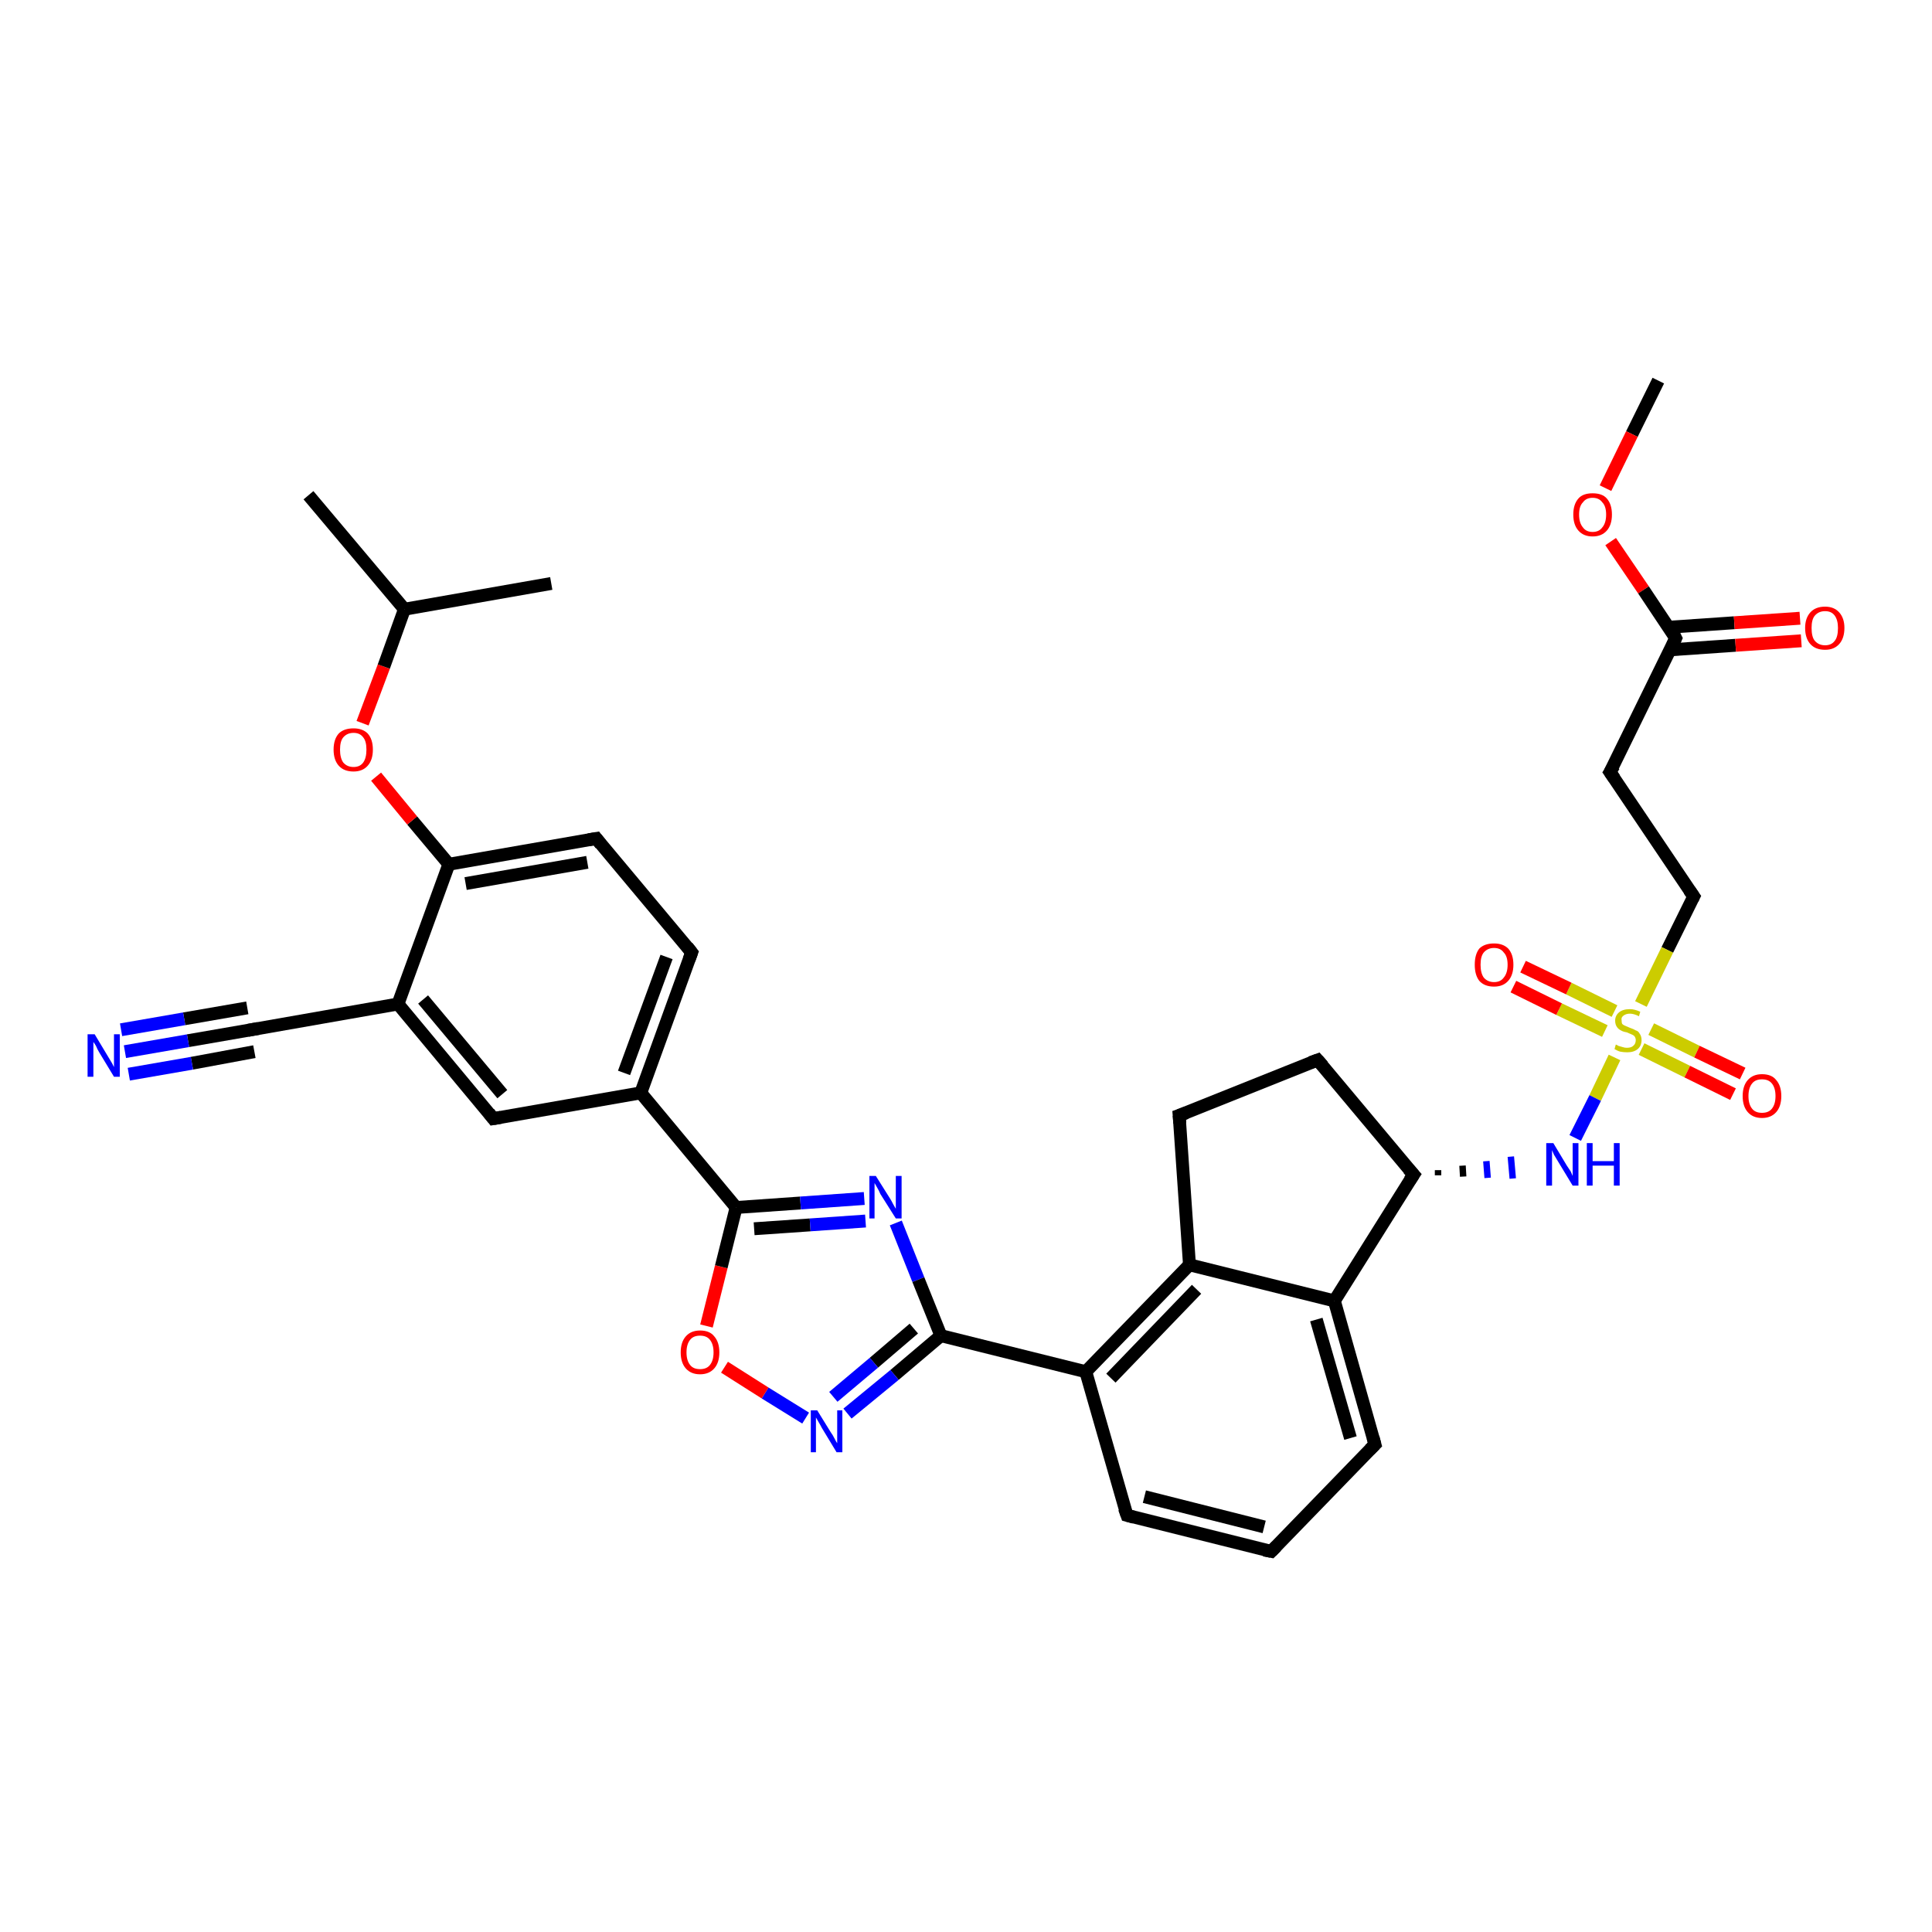 <?xml version='1.0' encoding='iso-8859-1'?>
<svg version='1.1' baseProfile='full'
              xmlns='http://www.w3.org/2000/svg'
                      xmlns:rdkit='http://www.rdkit.org/xml'
                      xmlns:xlink='http://www.w3.org/1999/xlink'
                  xml:space='preserve'
width='300px' height='300px' viewBox='0 0 300 300'>
<!-- END OF HEADER -->
<rect style='opacity:1.0;fill:#FFFFFF;stroke:none' width='300.0' height='300.0' x='0.0' y='0.0'> </rect>
<path class='bond-0 atom-0 atom-1' d='M 257.5,59.1 L 253.4,67.4' style='fill:none;fill-rule:evenodd;stroke:#000000;stroke-width:2.0px;stroke-linecap:butt;stroke-linejoin:miter;stroke-opacity:1' />
<path class='bond-0 atom-0 atom-1' d='M 253.4,67.4 L 249.3,75.8' style='fill:none;fill-rule:evenodd;stroke:#FF0000;stroke-width:2.0px;stroke-linecap:butt;stroke-linejoin:miter;stroke-opacity:1' />
<path class='bond-1 atom-1 atom-2' d='M 250.1,84.1 L 255.2,91.6' style='fill:none;fill-rule:evenodd;stroke:#FF0000;stroke-width:2.0px;stroke-linecap:butt;stroke-linejoin:miter;stroke-opacity:1' />
<path class='bond-1 atom-1 atom-2' d='M 255.2,91.6 L 260.2,99.1' style='fill:none;fill-rule:evenodd;stroke:#000000;stroke-width:2.0px;stroke-linecap:butt;stroke-linejoin:miter;stroke-opacity:1' />
<path class='bond-2 atom-2 atom-3' d='M 259.4,100.9 L 269.5,100.2' style='fill:none;fill-rule:evenodd;stroke:#000000;stroke-width:2.0px;stroke-linecap:butt;stroke-linejoin:miter;stroke-opacity:1' />
<path class='bond-2 atom-2 atom-3' d='M 269.5,100.2 L 279.7,99.5' style='fill:none;fill-rule:evenodd;stroke:#FF0000;stroke-width:2.0px;stroke-linecap:butt;stroke-linejoin:miter;stroke-opacity:1' />
<path class='bond-2 atom-2 atom-3' d='M 259.1,97.4 L 269.3,96.7' style='fill:none;fill-rule:evenodd;stroke:#000000;stroke-width:2.0px;stroke-linecap:butt;stroke-linejoin:miter;stroke-opacity:1' />
<path class='bond-2 atom-2 atom-3' d='M 269.3,96.7 L 279.5,96.0' style='fill:none;fill-rule:evenodd;stroke:#FF0000;stroke-width:2.0px;stroke-linecap:butt;stroke-linejoin:miter;stroke-opacity:1' />
<path class='bond-3 atom-2 atom-4' d='M 260.2,99.1 L 250.0,119.9' style='fill:none;fill-rule:evenodd;stroke:#000000;stroke-width:2.0px;stroke-linecap:butt;stroke-linejoin:miter;stroke-opacity:1' />
<path class='bond-4 atom-4 atom-5' d='M 250.0,119.9 L 263.0,139.2' style='fill:none;fill-rule:evenodd;stroke:#000000;stroke-width:2.0px;stroke-linecap:butt;stroke-linejoin:miter;stroke-opacity:1' />
<path class='bond-5 atom-5 atom-6' d='M 263.0,139.2 L 258.9,147.5' style='fill:none;fill-rule:evenodd;stroke:#000000;stroke-width:2.0px;stroke-linecap:butt;stroke-linejoin:miter;stroke-opacity:1' />
<path class='bond-5 atom-5 atom-6' d='M 258.9,147.5 L 254.8,155.9' style='fill:none;fill-rule:evenodd;stroke:#CCCC00;stroke-width:2.0px;stroke-linecap:butt;stroke-linejoin:miter;stroke-opacity:1' />
<path class='bond-6 atom-6 atom-7' d='M 250.7,157.0 L 243.6,153.5' style='fill:none;fill-rule:evenodd;stroke:#CCCC00;stroke-width:2.0px;stroke-linecap:butt;stroke-linejoin:miter;stroke-opacity:1' />
<path class='bond-6 atom-6 atom-7' d='M 243.6,153.5 L 236.5,150.1' style='fill:none;fill-rule:evenodd;stroke:#FF0000;stroke-width:2.0px;stroke-linecap:butt;stroke-linejoin:miter;stroke-opacity:1' />
<path class='bond-6 atom-6 atom-7' d='M 249.2,160.1 L 242.1,156.7' style='fill:none;fill-rule:evenodd;stroke:#CCCC00;stroke-width:2.0px;stroke-linecap:butt;stroke-linejoin:miter;stroke-opacity:1' />
<path class='bond-6 atom-6 atom-7' d='M 242.1,156.7 L 235.0,153.2' style='fill:none;fill-rule:evenodd;stroke:#FF0000;stroke-width:2.0px;stroke-linecap:butt;stroke-linejoin:miter;stroke-opacity:1' />
<path class='bond-7 atom-6 atom-8' d='M 254.9,162.9 L 262.0,166.4' style='fill:none;fill-rule:evenodd;stroke:#CCCC00;stroke-width:2.0px;stroke-linecap:butt;stroke-linejoin:miter;stroke-opacity:1' />
<path class='bond-7 atom-6 atom-8' d='M 262.0,166.4 L 269.1,169.9' style='fill:none;fill-rule:evenodd;stroke:#FF0000;stroke-width:2.0px;stroke-linecap:butt;stroke-linejoin:miter;stroke-opacity:1' />
<path class='bond-7 atom-6 atom-8' d='M 256.4,159.8 L 263.5,163.3' style='fill:none;fill-rule:evenodd;stroke:#CCCC00;stroke-width:2.0px;stroke-linecap:butt;stroke-linejoin:miter;stroke-opacity:1' />
<path class='bond-7 atom-6 atom-8' d='M 263.5,163.3 L 270.6,166.7' style='fill:none;fill-rule:evenodd;stroke:#FF0000;stroke-width:2.0px;stroke-linecap:butt;stroke-linejoin:miter;stroke-opacity:1' />
<path class='bond-8 atom-6 atom-9' d='M 250.7,164.2 L 247.7,170.5' style='fill:none;fill-rule:evenodd;stroke:#CCCC00;stroke-width:2.0px;stroke-linecap:butt;stroke-linejoin:miter;stroke-opacity:1' />
<path class='bond-8 atom-6 atom-9' d='M 247.7,170.5 L 244.6,176.7' style='fill:none;fill-rule:evenodd;stroke:#0000FF;stroke-width:2.0px;stroke-linecap:butt;stroke-linejoin:miter;stroke-opacity:1' />
<path class='bond-9 atom-10 atom-9' d='M 223.3,182.5 L 223.3,181.7' style='fill:none;fill-rule:evenodd;stroke:#000000;stroke-width:1.0px;stroke-linecap:butt;stroke-linejoin:miter;stroke-opacity:1' />
<path class='bond-9 atom-10 atom-9' d='M 227.2,182.7 L 227.1,181.0' style='fill:none;fill-rule:evenodd;stroke:#000000;stroke-width:1.0px;stroke-linecap:butt;stroke-linejoin:miter;stroke-opacity:1' />
<path class='bond-9 atom-10 atom-9' d='M 231.0,182.9 L 230.8,180.3' style='fill:none;fill-rule:evenodd;stroke:#0000FF;stroke-width:1.0px;stroke-linecap:butt;stroke-linejoin:miter;stroke-opacity:1' />
<path class='bond-9 atom-10 atom-9' d='M 234.9,183.0 L 234.6,179.6' style='fill:none;fill-rule:evenodd;stroke:#0000FF;stroke-width:1.0px;stroke-linecap:butt;stroke-linejoin:miter;stroke-opacity:1' />
<path class='bond-10 atom-10 atom-11' d='M 219.5,182.4 L 204.6,164.6' style='fill:none;fill-rule:evenodd;stroke:#000000;stroke-width:2.0px;stroke-linecap:butt;stroke-linejoin:miter;stroke-opacity:1' />
<path class='bond-11 atom-11 atom-12' d='M 204.6,164.6 L 183.1,173.2' style='fill:none;fill-rule:evenodd;stroke:#000000;stroke-width:2.0px;stroke-linecap:butt;stroke-linejoin:miter;stroke-opacity:1' />
<path class='bond-12 atom-12 atom-13' d='M 183.1,173.2 L 184.7,196.4' style='fill:none;fill-rule:evenodd;stroke:#000000;stroke-width:2.0px;stroke-linecap:butt;stroke-linejoin:miter;stroke-opacity:1' />
<path class='bond-13 atom-13 atom-14' d='M 184.7,196.4 L 168.6,213.0' style='fill:none;fill-rule:evenodd;stroke:#000000;stroke-width:2.0px;stroke-linecap:butt;stroke-linejoin:miter;stroke-opacity:1' />
<path class='bond-13 atom-13 atom-14' d='M 185.8,200.2 L 172.5,214.0' style='fill:none;fill-rule:evenodd;stroke:#000000;stroke-width:2.0px;stroke-linecap:butt;stroke-linejoin:miter;stroke-opacity:1' />
<path class='bond-14 atom-14 atom-15' d='M 168.6,213.0 L 146.1,207.4' style='fill:none;fill-rule:evenodd;stroke:#000000;stroke-width:2.0px;stroke-linecap:butt;stroke-linejoin:miter;stroke-opacity:1' />
<path class='bond-15 atom-15 atom-16' d='M 146.1,207.4 L 138.9,213.5' style='fill:none;fill-rule:evenodd;stroke:#000000;stroke-width:2.0px;stroke-linecap:butt;stroke-linejoin:miter;stroke-opacity:1' />
<path class='bond-15 atom-15 atom-16' d='M 138.9,213.5 L 131.6,219.5' style='fill:none;fill-rule:evenodd;stroke:#0000FF;stroke-width:2.0px;stroke-linecap:butt;stroke-linejoin:miter;stroke-opacity:1' />
<path class='bond-15 atom-15 atom-16' d='M 141.9,206.3 L 135.7,211.6' style='fill:none;fill-rule:evenodd;stroke:#000000;stroke-width:2.0px;stroke-linecap:butt;stroke-linejoin:miter;stroke-opacity:1' />
<path class='bond-15 atom-15 atom-16' d='M 135.7,211.6 L 129.4,216.9' style='fill:none;fill-rule:evenodd;stroke:#0000FF;stroke-width:2.0px;stroke-linecap:butt;stroke-linejoin:miter;stroke-opacity:1' />
<path class='bond-16 atom-16 atom-17' d='M 125.1,220.2 L 118.8,216.3' style='fill:none;fill-rule:evenodd;stroke:#0000FF;stroke-width:2.0px;stroke-linecap:butt;stroke-linejoin:miter;stroke-opacity:1' />
<path class='bond-16 atom-16 atom-17' d='M 118.8,216.3 L 112.5,212.3' style='fill:none;fill-rule:evenodd;stroke:#FF0000;stroke-width:2.0px;stroke-linecap:butt;stroke-linejoin:miter;stroke-opacity:1' />
<path class='bond-17 atom-17 atom-18' d='M 109.7,205.9 L 112.0,196.7' style='fill:none;fill-rule:evenodd;stroke:#FF0000;stroke-width:2.0px;stroke-linecap:butt;stroke-linejoin:miter;stroke-opacity:1' />
<path class='bond-17 atom-17 atom-18' d='M 112.0,196.7 L 114.3,187.5' style='fill:none;fill-rule:evenodd;stroke:#000000;stroke-width:2.0px;stroke-linecap:butt;stroke-linejoin:miter;stroke-opacity:1' />
<path class='bond-18 atom-18 atom-19' d='M 114.3,187.5 L 99.5,169.7' style='fill:none;fill-rule:evenodd;stroke:#000000;stroke-width:2.0px;stroke-linecap:butt;stroke-linejoin:miter;stroke-opacity:1' />
<path class='bond-19 atom-19 atom-20' d='M 99.5,169.7 L 107.4,147.9' style='fill:none;fill-rule:evenodd;stroke:#000000;stroke-width:2.0px;stroke-linecap:butt;stroke-linejoin:miter;stroke-opacity:1' />
<path class='bond-19 atom-19 atom-20' d='M 96.9,166.6 L 103.5,148.6' style='fill:none;fill-rule:evenodd;stroke:#000000;stroke-width:2.0px;stroke-linecap:butt;stroke-linejoin:miter;stroke-opacity:1' />
<path class='bond-20 atom-20 atom-21' d='M 107.4,147.9 L 92.6,130.2' style='fill:none;fill-rule:evenodd;stroke:#000000;stroke-width:2.0px;stroke-linecap:butt;stroke-linejoin:miter;stroke-opacity:1' />
<path class='bond-21 atom-21 atom-22' d='M 92.6,130.2 L 69.7,134.2' style='fill:none;fill-rule:evenodd;stroke:#000000;stroke-width:2.0px;stroke-linecap:butt;stroke-linejoin:miter;stroke-opacity:1' />
<path class='bond-21 atom-21 atom-22' d='M 91.2,133.9 L 72.3,137.2' style='fill:none;fill-rule:evenodd;stroke:#000000;stroke-width:2.0px;stroke-linecap:butt;stroke-linejoin:miter;stroke-opacity:1' />
<path class='bond-22 atom-22 atom-23' d='M 69.7,134.2 L 64.0,127.4' style='fill:none;fill-rule:evenodd;stroke:#000000;stroke-width:2.0px;stroke-linecap:butt;stroke-linejoin:miter;stroke-opacity:1' />
<path class='bond-22 atom-22 atom-23' d='M 64.0,127.4 L 58.4,120.6' style='fill:none;fill-rule:evenodd;stroke:#FF0000;stroke-width:2.0px;stroke-linecap:butt;stroke-linejoin:miter;stroke-opacity:1' />
<path class='bond-23 atom-23 atom-24' d='M 56.3,112.3 L 59.6,103.5' style='fill:none;fill-rule:evenodd;stroke:#FF0000;stroke-width:2.0px;stroke-linecap:butt;stroke-linejoin:miter;stroke-opacity:1' />
<path class='bond-23 atom-23 atom-24' d='M 59.6,103.5 L 62.8,94.6' style='fill:none;fill-rule:evenodd;stroke:#000000;stroke-width:2.0px;stroke-linecap:butt;stroke-linejoin:miter;stroke-opacity:1' />
<path class='bond-24 atom-24 atom-25' d='M 62.8,94.6 L 47.9,76.9' style='fill:none;fill-rule:evenodd;stroke:#000000;stroke-width:2.0px;stroke-linecap:butt;stroke-linejoin:miter;stroke-opacity:1' />
<path class='bond-25 atom-24 atom-26' d='M 62.8,94.6 L 85.6,90.6' style='fill:none;fill-rule:evenodd;stroke:#000000;stroke-width:2.0px;stroke-linecap:butt;stroke-linejoin:miter;stroke-opacity:1' />
<path class='bond-26 atom-22 atom-27' d='M 69.7,134.2 L 61.8,155.9' style='fill:none;fill-rule:evenodd;stroke:#000000;stroke-width:2.0px;stroke-linecap:butt;stroke-linejoin:miter;stroke-opacity:1' />
<path class='bond-27 atom-27 atom-28' d='M 61.8,155.9 L 39.0,159.9' style='fill:none;fill-rule:evenodd;stroke:#000000;stroke-width:2.0px;stroke-linecap:butt;stroke-linejoin:miter;stroke-opacity:1' />
<path class='bond-28 atom-28 atom-29' d='M 39.0,159.9 L 29.2,161.6' style='fill:none;fill-rule:evenodd;stroke:#000000;stroke-width:2.0px;stroke-linecap:butt;stroke-linejoin:miter;stroke-opacity:1' />
<path class='bond-28 atom-28 atom-29' d='M 29.2,161.6 L 19.4,163.3' style='fill:none;fill-rule:evenodd;stroke:#0000FF;stroke-width:2.0px;stroke-linecap:butt;stroke-linejoin:miter;stroke-opacity:1' />
<path class='bond-28 atom-28 atom-29' d='M 39.5,163.3 L 29.8,165.1' style='fill:none;fill-rule:evenodd;stroke:#000000;stroke-width:2.0px;stroke-linecap:butt;stroke-linejoin:miter;stroke-opacity:1' />
<path class='bond-28 atom-28 atom-29' d='M 29.8,165.1 L 20.0,166.8' style='fill:none;fill-rule:evenodd;stroke:#0000FF;stroke-width:2.0px;stroke-linecap:butt;stroke-linejoin:miter;stroke-opacity:1' />
<path class='bond-28 atom-28 atom-29' d='M 38.4,156.5 L 28.6,158.2' style='fill:none;fill-rule:evenodd;stroke:#000000;stroke-width:2.0px;stroke-linecap:butt;stroke-linejoin:miter;stroke-opacity:1' />
<path class='bond-28 atom-28 atom-29' d='M 28.6,158.2 L 18.8,159.9' style='fill:none;fill-rule:evenodd;stroke:#0000FF;stroke-width:2.0px;stroke-linecap:butt;stroke-linejoin:miter;stroke-opacity:1' />
<path class='bond-29 atom-27 atom-30' d='M 61.8,155.9 L 76.6,173.7' style='fill:none;fill-rule:evenodd;stroke:#000000;stroke-width:2.0px;stroke-linecap:butt;stroke-linejoin:miter;stroke-opacity:1' />
<path class='bond-29 atom-27 atom-30' d='M 65.7,155.2 L 78.0,169.9' style='fill:none;fill-rule:evenodd;stroke:#000000;stroke-width:2.0px;stroke-linecap:butt;stroke-linejoin:miter;stroke-opacity:1' />
<path class='bond-30 atom-18 atom-31' d='M 114.3,187.5 L 124.3,186.8' style='fill:none;fill-rule:evenodd;stroke:#000000;stroke-width:2.0px;stroke-linecap:butt;stroke-linejoin:miter;stroke-opacity:1' />
<path class='bond-30 atom-18 atom-31' d='M 124.3,186.8 L 134.2,186.1' style='fill:none;fill-rule:evenodd;stroke:#0000FF;stroke-width:2.0px;stroke-linecap:butt;stroke-linejoin:miter;stroke-opacity:1' />
<path class='bond-30 atom-18 atom-31' d='M 117.1,190.8 L 125.8,190.2' style='fill:none;fill-rule:evenodd;stroke:#000000;stroke-width:2.0px;stroke-linecap:butt;stroke-linejoin:miter;stroke-opacity:1' />
<path class='bond-30 atom-18 atom-31' d='M 125.8,190.2 L 134.4,189.6' style='fill:none;fill-rule:evenodd;stroke:#0000FF;stroke-width:2.0px;stroke-linecap:butt;stroke-linejoin:miter;stroke-opacity:1' />
<path class='bond-31 atom-14 atom-32' d='M 168.6,213.0 L 175.0,235.3' style='fill:none;fill-rule:evenodd;stroke:#000000;stroke-width:2.0px;stroke-linecap:butt;stroke-linejoin:miter;stroke-opacity:1' />
<path class='bond-32 atom-32 atom-33' d='M 175.0,235.3 L 197.4,240.9' style='fill:none;fill-rule:evenodd;stroke:#000000;stroke-width:2.0px;stroke-linecap:butt;stroke-linejoin:miter;stroke-opacity:1' />
<path class='bond-32 atom-32 atom-33' d='M 177.7,232.4 L 196.3,237.1' style='fill:none;fill-rule:evenodd;stroke:#000000;stroke-width:2.0px;stroke-linecap:butt;stroke-linejoin:miter;stroke-opacity:1' />
<path class='bond-33 atom-33 atom-34' d='M 197.4,240.9 L 213.5,224.3' style='fill:none;fill-rule:evenodd;stroke:#000000;stroke-width:2.0px;stroke-linecap:butt;stroke-linejoin:miter;stroke-opacity:1' />
<path class='bond-34 atom-34 atom-35' d='M 213.5,224.3 L 207.2,202.0' style='fill:none;fill-rule:evenodd;stroke:#000000;stroke-width:2.0px;stroke-linecap:butt;stroke-linejoin:miter;stroke-opacity:1' />
<path class='bond-34 atom-34 atom-35' d='M 209.7,223.3 L 204.4,204.9' style='fill:none;fill-rule:evenodd;stroke:#000000;stroke-width:2.0px;stroke-linecap:butt;stroke-linejoin:miter;stroke-opacity:1' />
<path class='bond-35 atom-35 atom-10' d='M 207.2,202.0 L 219.5,182.4' style='fill:none;fill-rule:evenodd;stroke:#000000;stroke-width:2.0px;stroke-linecap:butt;stroke-linejoin:miter;stroke-opacity:1' />
<path class='bond-36 atom-35 atom-13' d='M 207.2,202.0 L 184.7,196.4' style='fill:none;fill-rule:evenodd;stroke:#000000;stroke-width:2.0px;stroke-linecap:butt;stroke-linejoin:miter;stroke-opacity:1' />
<path class='bond-37 atom-31 atom-15' d='M 139.1,189.9 L 142.6,198.7' style='fill:none;fill-rule:evenodd;stroke:#0000FF;stroke-width:2.0px;stroke-linecap:butt;stroke-linejoin:miter;stroke-opacity:1' />
<path class='bond-37 atom-31 atom-15' d='M 142.6,198.7 L 146.1,207.4' style='fill:none;fill-rule:evenodd;stroke:#000000;stroke-width:2.0px;stroke-linecap:butt;stroke-linejoin:miter;stroke-opacity:1' />
<path class='bond-38 atom-30 atom-19' d='M 76.6,173.7 L 99.5,169.7' style='fill:none;fill-rule:evenodd;stroke:#000000;stroke-width:2.0px;stroke-linecap:butt;stroke-linejoin:miter;stroke-opacity:1' />
<path d='M 260.0,98.7 L 260.2,99.1 L 259.7,100.2' style='fill:none;stroke:#000000;stroke-width:2.0px;stroke-linecap:butt;stroke-linejoin:miter;stroke-opacity:1;' />
<path d='M 250.6,118.9 L 250.0,119.9 L 250.7,120.9' style='fill:none;stroke:#000000;stroke-width:2.0px;stroke-linecap:butt;stroke-linejoin:miter;stroke-opacity:1;' />
<path d='M 262.3,138.2 L 263.0,139.2 L 262.8,139.6' style='fill:none;stroke:#000000;stroke-width:2.0px;stroke-linecap:butt;stroke-linejoin:miter;stroke-opacity:1;' />
<path d='M 218.7,181.5 L 219.5,182.4 L 218.9,183.3' style='fill:none;stroke:#000000;stroke-width:2.0px;stroke-linecap:butt;stroke-linejoin:miter;stroke-opacity:1;' />
<path d='M 205.4,165.5 L 204.6,164.6 L 203.5,165.0' style='fill:none;stroke:#000000;stroke-width:2.0px;stroke-linecap:butt;stroke-linejoin:miter;stroke-opacity:1;' />
<path d='M 184.2,172.8 L 183.1,173.2 L 183.2,174.4' style='fill:none;stroke:#000000;stroke-width:2.0px;stroke-linecap:butt;stroke-linejoin:miter;stroke-opacity:1;' />
<path d='M 107.0,149.0 L 107.4,147.9 L 106.7,147.0' style='fill:none;stroke:#000000;stroke-width:2.0px;stroke-linecap:butt;stroke-linejoin:miter;stroke-opacity:1;' />
<path d='M 93.3,131.1 L 92.6,130.2 L 91.4,130.4' style='fill:none;stroke:#000000;stroke-width:2.0px;stroke-linecap:butt;stroke-linejoin:miter;stroke-opacity:1;' />
<path d='M 40.1,159.7 L 39.0,159.9 L 38.5,160.0' style='fill:none;stroke:#000000;stroke-width:2.0px;stroke-linecap:butt;stroke-linejoin:miter;stroke-opacity:1;' />
<path d='M 75.9,172.8 L 76.6,173.7 L 77.8,173.5' style='fill:none;stroke:#000000;stroke-width:2.0px;stroke-linecap:butt;stroke-linejoin:miter;stroke-opacity:1;' />
<path d='M 174.6,234.2 L 175.0,235.3 L 176.1,235.6' style='fill:none;stroke:#000000;stroke-width:2.0px;stroke-linecap:butt;stroke-linejoin:miter;stroke-opacity:1;' />
<path d='M 196.3,240.7 L 197.4,240.9 L 198.2,240.1' style='fill:none;stroke:#000000;stroke-width:2.0px;stroke-linecap:butt;stroke-linejoin:miter;stroke-opacity:1;' />
<path d='M 212.7,225.1 L 213.5,224.3 L 213.2,223.2' style='fill:none;stroke:#000000;stroke-width:2.0px;stroke-linecap:butt;stroke-linejoin:miter;stroke-opacity:1;' />
<path class='atom-1' d='M 244.3 79.9
Q 244.3 78.3, 245.1 77.4
Q 245.8 76.6, 247.3 76.6
Q 248.8 76.6, 249.5 77.4
Q 250.3 78.3, 250.3 79.9
Q 250.3 81.5, 249.5 82.4
Q 248.7 83.3, 247.3 83.3
Q 245.9 83.3, 245.1 82.4
Q 244.3 81.5, 244.3 79.9
M 247.3 82.6
Q 248.3 82.6, 248.8 81.9
Q 249.4 81.2, 249.4 79.9
Q 249.4 78.6, 248.8 78.0
Q 248.3 77.3, 247.3 77.3
Q 246.3 77.3, 245.8 78.0
Q 245.2 78.6, 245.2 79.9
Q 245.2 81.2, 245.8 81.9
Q 246.3 82.6, 247.3 82.6
' fill='#FF0000'/>
<path class='atom-3' d='M 280.3 97.5
Q 280.3 96.0, 281.1 95.1
Q 281.9 94.2, 283.4 94.2
Q 284.8 94.2, 285.6 95.1
Q 286.4 96.0, 286.4 97.5
Q 286.4 99.1, 285.6 100.0
Q 284.8 100.9, 283.4 100.9
Q 281.9 100.9, 281.1 100.0
Q 280.3 99.1, 280.3 97.5
M 283.4 100.2
Q 284.4 100.2, 284.9 99.5
Q 285.4 98.9, 285.4 97.5
Q 285.4 96.3, 284.9 95.6
Q 284.4 94.9, 283.4 94.9
Q 282.4 94.9, 281.8 95.6
Q 281.3 96.2, 281.3 97.5
Q 281.3 98.9, 281.8 99.5
Q 282.4 100.2, 283.4 100.2
' fill='#FF0000'/>
<path class='atom-6' d='M 250.9 162.2
Q 251.0 162.2, 251.3 162.4
Q 251.6 162.5, 252.0 162.6
Q 252.3 162.7, 252.6 162.7
Q 253.3 162.7, 253.6 162.4
Q 254.0 162.1, 254.0 161.5
Q 254.0 161.2, 253.8 160.9
Q 253.6 160.7, 253.3 160.6
Q 253.1 160.5, 252.6 160.3
Q 252.0 160.2, 251.7 160.0
Q 251.3 159.8, 251.1 159.5
Q 250.8 159.1, 250.8 158.5
Q 250.8 157.7, 251.4 157.2
Q 252.0 156.7, 253.1 156.7
Q 253.8 156.7, 254.7 157.1
L 254.5 157.8
Q 253.7 157.4, 253.1 157.4
Q 252.5 157.4, 252.1 157.7
Q 251.7 158.0, 251.8 158.4
Q 251.8 158.8, 251.9 159.0
Q 252.1 159.2, 252.4 159.3
Q 252.6 159.4, 253.1 159.6
Q 253.7 159.8, 254.0 160.0
Q 254.4 160.1, 254.6 160.5
Q 254.9 160.9, 254.9 161.5
Q 254.9 162.4, 254.3 162.9
Q 253.7 163.4, 252.7 163.4
Q 252.1 163.4, 251.6 163.3
Q 251.2 163.2, 250.7 162.9
L 250.9 162.2
' fill='#CCCC00'/>
<path class='atom-7' d='M 229.0 149.8
Q 229.0 148.2, 229.7 147.3
Q 230.5 146.5, 232.0 146.5
Q 233.4 146.5, 234.2 147.3
Q 235.0 148.2, 235.0 149.8
Q 235.0 151.4, 234.2 152.3
Q 233.4 153.2, 232.0 153.2
Q 230.5 153.2, 229.7 152.3
Q 229.0 151.4, 229.0 149.8
M 232.0 152.5
Q 233.0 152.5, 233.5 151.8
Q 234.1 151.1, 234.1 149.8
Q 234.1 148.5, 233.5 147.9
Q 233.0 147.2, 232.0 147.2
Q 231.0 147.2, 230.4 147.9
Q 229.9 148.5, 229.9 149.8
Q 229.9 151.1, 230.4 151.8
Q 231.0 152.5, 232.0 152.5
' fill='#FF0000'/>
<path class='atom-8' d='M 270.6 170.2
Q 270.6 168.6, 271.4 167.7
Q 272.2 166.8, 273.6 166.8
Q 275.1 166.8, 275.8 167.7
Q 276.6 168.6, 276.6 170.2
Q 276.6 171.8, 275.8 172.7
Q 275.0 173.6, 273.6 173.6
Q 272.2 173.6, 271.4 172.7
Q 270.6 171.8, 270.6 170.2
M 273.6 172.8
Q 274.6 172.8, 275.1 172.2
Q 275.7 171.5, 275.7 170.2
Q 275.7 168.9, 275.1 168.2
Q 274.6 167.6, 273.6 167.6
Q 272.6 167.6, 272.1 168.2
Q 271.5 168.9, 271.5 170.2
Q 271.5 171.5, 272.1 172.2
Q 272.6 172.8, 273.6 172.8
' fill='#FF0000'/>
<path class='atom-9' d='M 241.2 177.5
L 243.3 181.0
Q 243.5 181.3, 243.9 181.9
Q 244.2 182.6, 244.2 182.6
L 244.2 177.5
L 245.1 177.5
L 245.1 184.1
L 244.2 184.1
L 241.9 180.3
Q 241.6 179.8, 241.3 179.3
Q 241.1 178.8, 241.0 178.6
L 241.0 184.1
L 240.1 184.1
L 240.1 177.5
L 241.2 177.5
' fill='#0000FF'/>
<path class='atom-9' d='M 246.4 177.5
L 247.3 177.5
L 247.3 180.3
L 250.6 180.3
L 250.6 177.5
L 251.5 177.5
L 251.5 184.1
L 250.6 184.1
L 250.6 181.0
L 247.3 181.0
L 247.3 184.1
L 246.4 184.1
L 246.4 177.5
' fill='#0000FF'/>
<path class='atom-16' d='M 126.9 219.0
L 129.0 222.4
Q 129.3 222.8, 129.6 223.4
Q 129.9 224.0, 130.0 224.1
L 130.0 219.0
L 130.8 219.0
L 130.8 225.5
L 129.9 225.5
L 127.6 221.7
Q 127.4 221.3, 127.1 220.8
Q 126.8 220.3, 126.7 220.1
L 126.7 225.5
L 125.9 225.5
L 125.9 219.0
L 126.9 219.0
' fill='#0000FF'/>
<path class='atom-17' d='M 105.7 210.0
Q 105.7 208.4, 106.5 207.5
Q 107.3 206.6, 108.7 206.6
Q 110.2 206.6, 110.9 207.5
Q 111.7 208.4, 111.7 210.0
Q 111.7 211.6, 110.9 212.5
Q 110.1 213.4, 108.7 213.4
Q 107.3 213.4, 106.5 212.5
Q 105.7 211.6, 105.7 210.0
M 108.7 212.6
Q 109.7 212.6, 110.2 212.0
Q 110.8 211.3, 110.8 210.0
Q 110.8 208.7, 110.2 208.0
Q 109.7 207.4, 108.7 207.4
Q 107.7 207.4, 107.2 208.0
Q 106.6 208.7, 106.6 210.0
Q 106.6 211.3, 107.2 212.0
Q 107.7 212.6, 108.7 212.6
' fill='#FF0000'/>
<path class='atom-23' d='M 51.8 116.4
Q 51.8 114.8, 52.6 113.9
Q 53.4 113.1, 54.9 113.1
Q 56.3 113.1, 57.1 113.9
Q 57.9 114.8, 57.9 116.4
Q 57.9 118.0, 57.1 118.9
Q 56.3 119.8, 54.9 119.8
Q 53.4 119.8, 52.6 118.9
Q 51.8 118.0, 51.8 116.4
M 54.9 119.1
Q 55.9 119.1, 56.4 118.4
Q 56.9 117.7, 56.9 116.4
Q 56.9 115.1, 56.4 114.5
Q 55.9 113.8, 54.9 113.8
Q 53.9 113.8, 53.3 114.5
Q 52.8 115.1, 52.8 116.4
Q 52.8 117.7, 53.3 118.4
Q 53.9 119.1, 54.9 119.1
' fill='#FF0000'/>
<path class='atom-29' d='M 14.7 160.6
L 16.8 164.1
Q 17.0 164.4, 17.4 165.1
Q 17.7 165.7, 17.7 165.7
L 17.7 160.6
L 18.6 160.6
L 18.6 167.2
L 17.7 167.2
L 15.4 163.4
Q 15.1 162.9, 14.9 162.4
Q 14.6 161.9, 14.5 161.8
L 14.5 167.2
L 13.6 167.2
L 13.6 160.6
L 14.7 160.6
' fill='#0000FF'/>
<path class='atom-31' d='M 136.0 182.6
L 138.2 186.1
Q 138.4 186.4, 138.7 187.0
Q 139.1 187.7, 139.1 187.7
L 139.1 182.6
L 140.0 182.6
L 140.0 189.2
L 139.1 189.2
L 136.7 185.4
Q 136.5 184.9, 136.2 184.4
Q 135.9 183.9, 135.8 183.7
L 135.8 189.2
L 135.0 189.2
L 135.0 182.6
L 136.0 182.6
' fill='#0000FF'/>
</svg>
